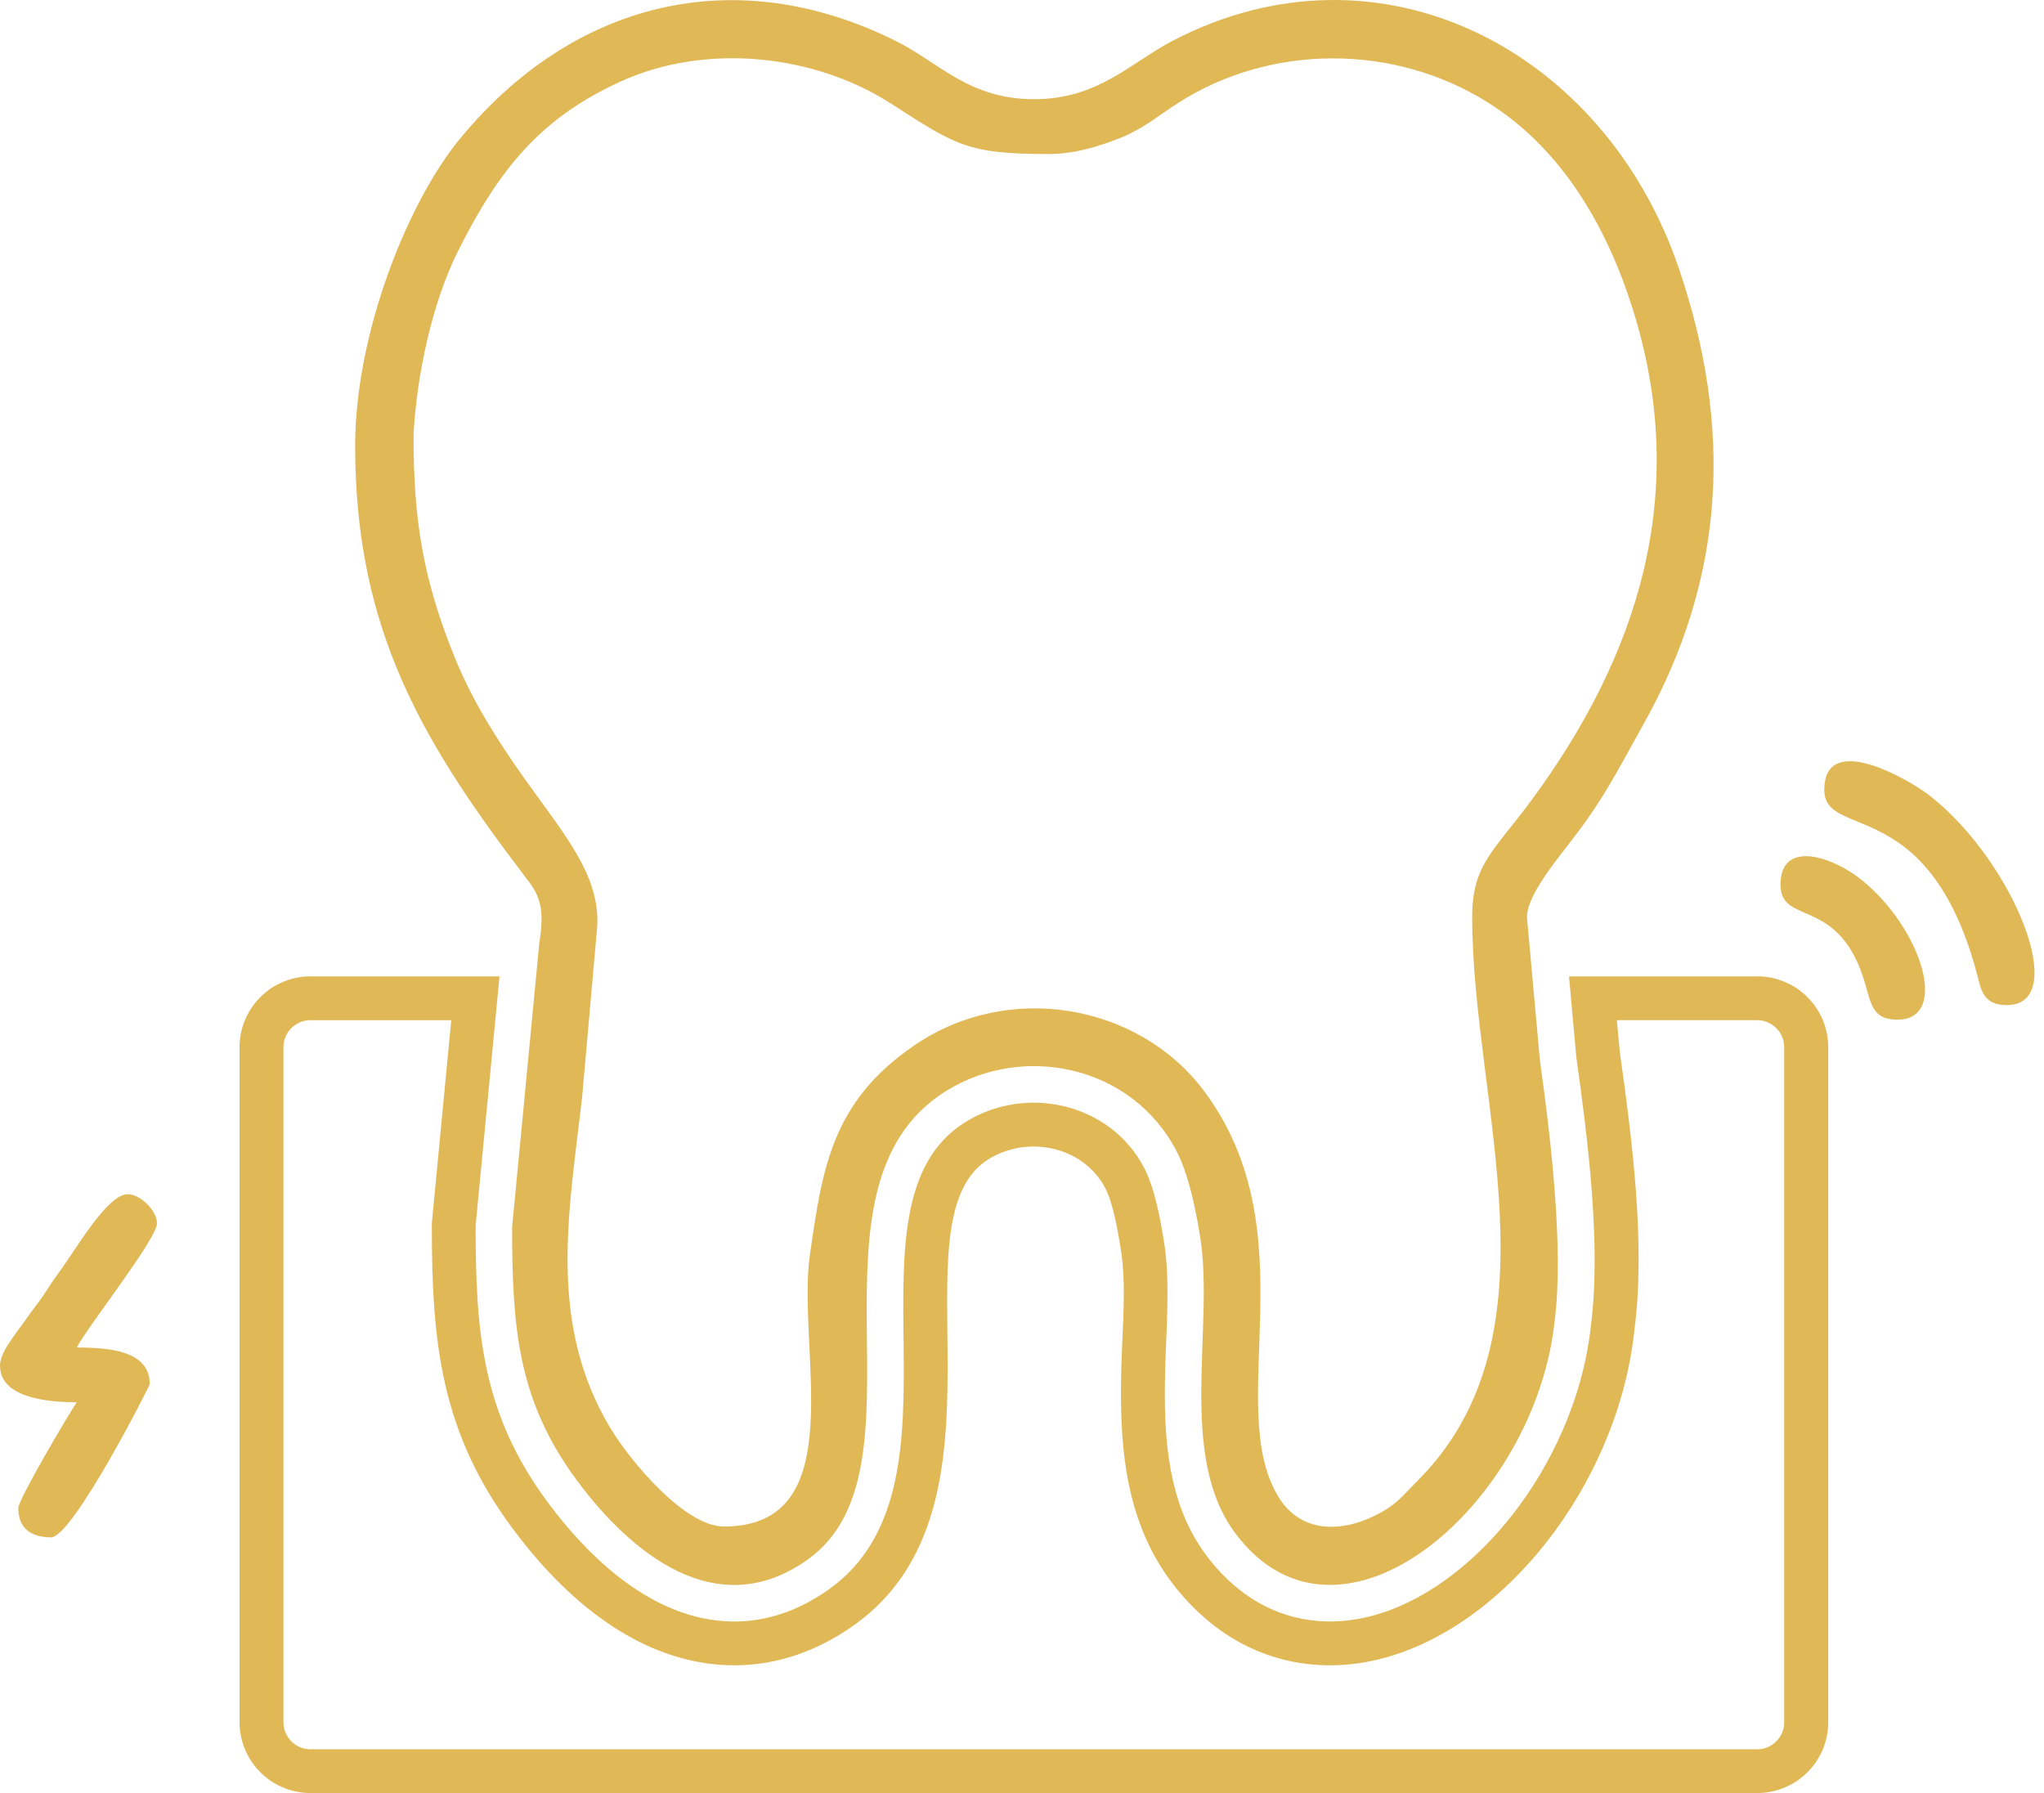 <?xml version="1.0" encoding="UTF-8"?> <svg xmlns="http://www.w3.org/2000/svg" width="57" height="50" viewBox="0 0 57 50" fill="none"> <path fill-rule="evenodd" clip-rule="evenodd" d="M39.502 41.322C39.202 41.619 39.022 41.865 38.647 42.096C37.603 42.739 36.332 42.841 35.659 41.754C34.099 39.229 36.54 34.37 33.566 30.41C31.768 28.015 28.153 27.337 25.498 29.151C23.195 30.726 22.933 32.573 22.585 34.992C22.207 37.621 23.799 42.569 20.187 42.569C19.09 42.569 17.57 40.735 17.023 39.827C15.241 36.867 15.882 33.716 16.235 30.575L16.641 25.99C16.811 24.463 15.74 23.289 14.572 21.635C13.857 20.622 13.182 19.553 12.71 18.404C11.788 16.156 11.532 14.493 11.532 12.133C11.616 10.476 12.051 8.455 12.753 7.042C13.91 4.714 15.082 3.278 17.337 2.26C19.686 1.2 22.693 1.503 24.849 2.89C26.658 4.053 26.974 4.295 29.245 4.295C29.985 4.295 30.669 4.073 31.24 3.847C31.868 3.597 32.298 3.231 32.826 2.889C35.41 1.218 38.859 1.21 41.48 2.85C43.542 4.14 44.793 6.292 45.52 8.582C47.147 13.708 45.713 18.242 42.698 22.328C41.658 23.738 41.054 24.109 41.054 25.57C41.054 30.785 43.623 37.235 39.502 41.323V41.322ZM13.929 27.228H9.56H8.658H8.619H8.607H8.596L8.567 27.229L8.552 27.23L8.519 27.232L8.508 27.233H8.507L8.469 27.236L8.458 27.237L8.448 27.238L8.413 27.242L8.405 27.243L8.372 27.248L8.36 27.25H8.358L8.321 27.256L8.311 27.258L8.304 27.259L8.273 27.265L8.252 27.269L8.248 27.27L8.215 27.277L8.212 27.278L8.176 27.287L8.168 27.289L8.162 27.291L8.125 27.301L8.117 27.303L8.078 27.315L8.074 27.316L8.07 27.317L8.035 27.328L8.027 27.331L8.021 27.333L7.985 27.346L7.98 27.348L7.942 27.363L7.937 27.364L7.933 27.366L7.899 27.38L7.892 27.383L7.88 27.388L7.852 27.4L7.845 27.403L7.809 27.42L7.804 27.422L7.8 27.424L7.767 27.44L7.761 27.443H7.76L7.724 27.462L7.713 27.468L7.685 27.483L7.676 27.488L7.67 27.491L7.639 27.509L7.634 27.512L7.609 27.528L7.594 27.537L7.588 27.541L7.56 27.559L7.554 27.563L7.548 27.567L7.518 27.588L7.514 27.591L7.481 27.615L7.471 27.623C7.448 27.64 7.426 27.658 7.405 27.676L7.402 27.678L7.399 27.681L7.369 27.706L7.361 27.713L7.335 27.736L7.33 27.74L7.323 27.746L7.297 27.771L7.295 27.773L7.29 27.778L7.263 27.805L7.258 27.81L7.234 27.835L7.228 27.841L7.221 27.848L7.197 27.874L7.196 27.875L7.194 27.877L7.166 27.908L7.161 27.913L7.135 27.944L7.133 27.946L7.126 27.954L7.103 27.982V27.983L7.101 27.985L7.075 28.019L7.071 28.024C7.053 28.049 7.036 28.074 7.019 28.099C6.993 28.137 6.967 28.177 6.944 28.218L6.943 28.22V28.221L6.925 28.253L6.92 28.262L6.916 28.269L6.898 28.302L6.896 28.305L6.875 28.347L6.874 28.349L6.855 28.391L6.84 28.426L6.834 28.441L6.831 28.448C6.734 28.68 6.68 28.935 6.68 29.201V48.028C6.68 48.294 6.734 48.549 6.831 48.781L6.834 48.788L6.84 48.802L6.855 48.837L6.874 48.879L6.875 48.881L6.896 48.923L6.898 48.927L6.916 48.959L6.92 48.967L6.925 48.975L6.943 49.007V49.008L6.944 49.01C6.968 49.051 6.993 49.091 7.019 49.13C7.036 49.156 7.053 49.179 7.071 49.204L7.075 49.209L7.101 49.243L7.103 49.245V49.246L7.126 49.274L7.133 49.282L7.135 49.284L7.161 49.315L7.166 49.321L7.194 49.352L7.196 49.353L7.197 49.354L7.221 49.38L7.228 49.387L7.234 49.393L7.258 49.418L7.263 49.423L7.29 49.45L7.295 49.455L7.297 49.457L7.323 49.482L7.33 49.488L7.335 49.492L7.361 49.516L7.369 49.523L7.399 49.547L7.402 49.55L7.405 49.552C7.426 49.57 7.448 49.588 7.471 49.605L7.481 49.613L7.514 49.637L7.518 49.64L7.548 49.661L7.554 49.665L7.56 49.669L7.588 49.688L7.594 49.692L7.609 49.701L7.634 49.717L7.639 49.719L7.67 49.737L7.676 49.74L7.685 49.745L7.713 49.76L7.724 49.766L7.76 49.785H7.761L7.767 49.788L7.8 49.804L7.804 49.806L7.809 49.808L7.845 49.825L7.852 49.828L7.88 49.84L7.892 49.845L7.899 49.848L7.933 49.862L7.937 49.864L7.942 49.866L7.98 49.881L7.985 49.883L8.021 49.896L8.027 49.898L8.035 49.901L8.07 49.911L8.074 49.913L8.078 49.913L8.117 49.925L8.125 49.927L8.162 49.937L8.168 49.939L8.176 49.941L8.212 49.95L8.215 49.951L8.248 49.958L8.252 49.959L8.273 49.963L8.304 49.969L8.311 49.97L8.321 49.972L8.358 49.978H8.36L8.372 49.98L8.405 49.985L8.413 49.986L8.448 49.99L8.458 49.991L8.469 49.992L8.507 49.995H8.508L8.519 49.996L8.552 49.998L8.567 49.999L8.596 50H8.607H8.619H8.658H9.56H48.103H49.005H49.044H49.056H49.067L49.096 49.999L49.111 49.998L49.145 49.996L49.155 49.995H49.156L49.194 49.992L49.205 49.991L49.215 49.99L49.25 49.986L49.258 49.985L49.291 49.98L49.304 49.978H49.306L49.342 49.972L49.352 49.97L49.359 49.969L49.39 49.963L49.411 49.959L49.415 49.958L49.448 49.951L49.451 49.95L49.487 49.941L49.496 49.939L49.502 49.937L49.538 49.927L49.546 49.925L49.585 49.913L49.589 49.913L49.593 49.911L49.628 49.901L49.636 49.898L49.642 49.896L49.679 49.883L49.684 49.881L49.721 49.866L49.726 49.864L49.73 49.862L49.764 49.848L49.771 49.845L49.783 49.84L49.811 49.828L49.818 49.825L49.854 49.808L49.859 49.806L49.864 49.804L49.897 49.788L49.903 49.785H49.904L49.939 49.766L49.95 49.76L49.978 49.745L49.987 49.74L49.993 49.737L50.024 49.719L50.029 49.717L50.055 49.701L50.07 49.692L50.075 49.688L50.103 49.669L50.109 49.665L50.115 49.661L50.145 49.64L50.149 49.637L50.182 49.613L50.192 49.605C50.215 49.588 50.237 49.57 50.259 49.552L50.262 49.55L50.264 49.547L50.294 49.523L50.302 49.516L50.328 49.492L50.333 49.488L50.34 49.482L50.366 49.457L50.368 49.455L50.373 49.45L50.4 49.423L50.405 49.418L50.43 49.393L50.436 49.387L50.443 49.38L50.467 49.354L50.468 49.353L50.469 49.352L50.497 49.321L50.502 49.315L50.528 49.284L50.53 49.282L50.537 49.274L50.56 49.246V49.245L50.562 49.243L50.588 49.209L50.592 49.204C50.61 49.179 50.628 49.154 50.645 49.13C50.67 49.091 50.696 49.051 50.719 49.01L50.72 49.008V49.007L50.738 48.975L50.743 48.967L50.747 48.959L50.765 48.927L50.767 48.923L50.788 48.881L50.789 48.879L50.809 48.837L50.824 48.802L50.83 48.788L50.833 48.781C50.929 48.548 50.983 48.293 50.983 48.028V29.201C50.983 28.934 50.929 28.68 50.833 28.448L50.83 28.441L50.824 28.426L50.809 28.391L50.789 28.349L50.788 28.347L50.767 28.305L50.765 28.302L50.747 28.269L50.743 28.262L50.738 28.253L50.72 28.221V28.22L50.719 28.218C50.695 28.177 50.67 28.137 50.645 28.099C50.628 28.074 50.61 28.049 50.592 28.024L50.588 28.019L50.562 27.985L50.56 27.983V27.982L50.537 27.954L50.53 27.946L50.528 27.944L50.502 27.913L50.497 27.908L50.469 27.877L50.468 27.875L50.467 27.874L50.443 27.848L50.436 27.841L50.43 27.835L50.405 27.81L50.4 27.805L50.373 27.778L50.368 27.773L50.366 27.771L50.34 27.746L50.333 27.74L50.328 27.736L50.302 27.713L50.294 27.706L50.264 27.681L50.262 27.678L50.259 27.676C50.237 27.658 50.215 27.64 50.192 27.623L50.182 27.615L50.149 27.591L50.145 27.588L50.115 27.567L50.109 27.563L50.103 27.559L50.075 27.541L50.07 27.537L50.055 27.528L50.029 27.512L50.024 27.509L49.993 27.491L49.987 27.488L49.978 27.483L49.95 27.468L49.939 27.462L49.904 27.443H49.903L49.897 27.44L49.864 27.424L49.859 27.422L49.854 27.42L49.818 27.403L49.811 27.4L49.783 27.388L49.771 27.383L49.764 27.38L49.73 27.366L49.726 27.364L49.721 27.363L49.684 27.348L49.679 27.346L49.642 27.333L49.636 27.331L49.628 27.328L49.593 27.317L49.589 27.316L49.585 27.315L49.546 27.303L49.538 27.301L49.502 27.291L49.496 27.289L49.487 27.287L49.451 27.278L49.448 27.277L49.415 27.27L49.411 27.269L49.39 27.265L49.359 27.259L49.352 27.258L49.342 27.256L49.306 27.25H49.304L49.291 27.248L49.258 27.243L49.25 27.242L49.215 27.238L49.205 27.237L49.194 27.236L49.156 27.233H49.155L49.145 27.232L49.111 27.23L49.096 27.229L49.067 27.228H49.056H49.044H49.005H48.103H43.754L43.956 29.466C44.274 31.729 44.653 34.703 44.369 36.927C44.299 37.61 44.151 38.285 43.938 38.939C43.384 40.637 42.359 42.278 41.03 43.477C39.827 44.562 38.23 45.397 36.564 45.184C35.344 45.028 34.362 44.34 33.636 43.369C33.476 43.155 33.335 42.928 33.211 42.691C32.483 41.283 32.452 39.615 32.496 38.066C32.527 36.976 32.635 35.714 32.462 34.642C32.359 34 32.202 33.13 31.903 32.561C30.957 30.756 28.61 30.233 26.913 31.296C23.256 33.583 27.262 41.355 23.123 44.316C22.134 45.023 21.007 45.36 19.796 45.163C17.92 44.858 16.358 43.357 15.266 41.882C13.453 39.434 13.264 37.167 13.264 34.222V34.173L13.929 27.228ZM8.658 28.45H9.559H12.584L12.042 34.115V34.222C12.042 37.445 12.3 39.932 14.283 42.609C15.577 44.357 17.38 46.008 19.599 46.368C21.131 46.617 22.581 46.204 23.832 45.309C28.516 41.958 24.823 34.043 27.559 32.331C28.651 31.648 30.206 31.957 30.82 33.129C31.048 33.563 31.176 34.351 31.255 34.838C31.416 35.837 31.301 37.018 31.273 38.033C31.222 39.816 31.285 41.633 32.124 43.254C32.277 43.55 32.455 43.835 32.655 44.102C33.581 45.34 34.855 46.198 36.406 46.396C38.438 46.657 40.368 45.717 41.845 44.384C43.333 43.041 44.476 41.221 45.097 39.318C45.337 38.582 45.504 37.821 45.583 37.05C45.89 34.651 45.51 31.758 45.169 29.326L45.089 28.449H48.101H49.002C49.417 28.449 49.755 28.788 49.755 29.202V48.029C49.755 48.443 49.416 48.782 49.002 48.782H48.101H9.558H8.657C8.242 48.782 7.904 48.442 7.904 48.029V29.202C7.904 28.787 8.243 28.449 8.657 28.449L8.658 28.45ZM50.873 22.022C50.873 23.462 53.869 22.068 55.187 27.378C55.294 27.808 55.476 28.028 55.963 28.028C57.764 28.028 56.152 24.037 53.842 22.21C53.231 21.726 50.874 20.374 50.874 22.022H50.873ZM49.652 24.669C49.652 25.842 51.32 24.948 52.028 27.484C52.181 28.032 52.248 28.435 52.91 28.435C54.378 28.435 53.594 25.899 51.918 24.541C51.106 23.883 49.652 23.399 49.652 24.669ZM0.001 38.086C0.001 39.011 1.418 39.104 2.139 39.104C1.93 39.415 0.51 41.807 0.51 42.056C0.51 42.631 0.88 42.871 1.426 42.871C2.022 42.871 4.175 38.655 4.175 38.596C4.175 37.675 3.074 37.578 2.139 37.578C2.459 36.973 4.378 34.542 4.378 34.117C4.378 33.762 3.918 33.303 3.563 33.303C2.984 33.303 2.12 34.845 1.613 35.527C1.455 35.74 1.355 35.91 1.203 36.134C1.031 36.388 0.952 36.463 0.773 36.722C0.427 37.222 0 37.697 0 38.086H0.001ZM43.355 36.825C43.619 34.76 43.218 31.532 42.944 29.584L42.581 25.571C42.596 24.857 43.609 23.768 44.209 22.922C44.892 21.96 45.242 21.242 45.805 20.243C48.136 16.111 48.323 11.911 46.818 7.486C44.738 1.37 38.464 -1.867 32.704 1.136C31.519 1.754 30.627 2.766 28.838 2.766C27.015 2.766 26.189 1.742 24.97 1.137C20.455 -1.106 15.956 0.074 12.832 3.862C11.389 5.609 9.904 9.269 9.904 12.437C9.904 17.635 11.836 20.774 14.751 24.59C15.134 25.093 15.158 25.519 15.037 26.324L14.281 34.221C14.281 37.011 14.437 39.053 16.082 41.275C17.578 43.296 19.986 45.307 22.529 43.487C26.091 40.938 22.068 33.123 26.372 30.431C28.53 29.081 31.555 29.707 32.803 32.087C33.129 32.707 33.327 33.619 33.466 34.479C33.873 36.999 32.822 40.585 34.449 42.758C37.376 46.672 42.837 41.907 43.354 36.822L43.355 36.825Z" fill="#E0B856"></path> </svg> 